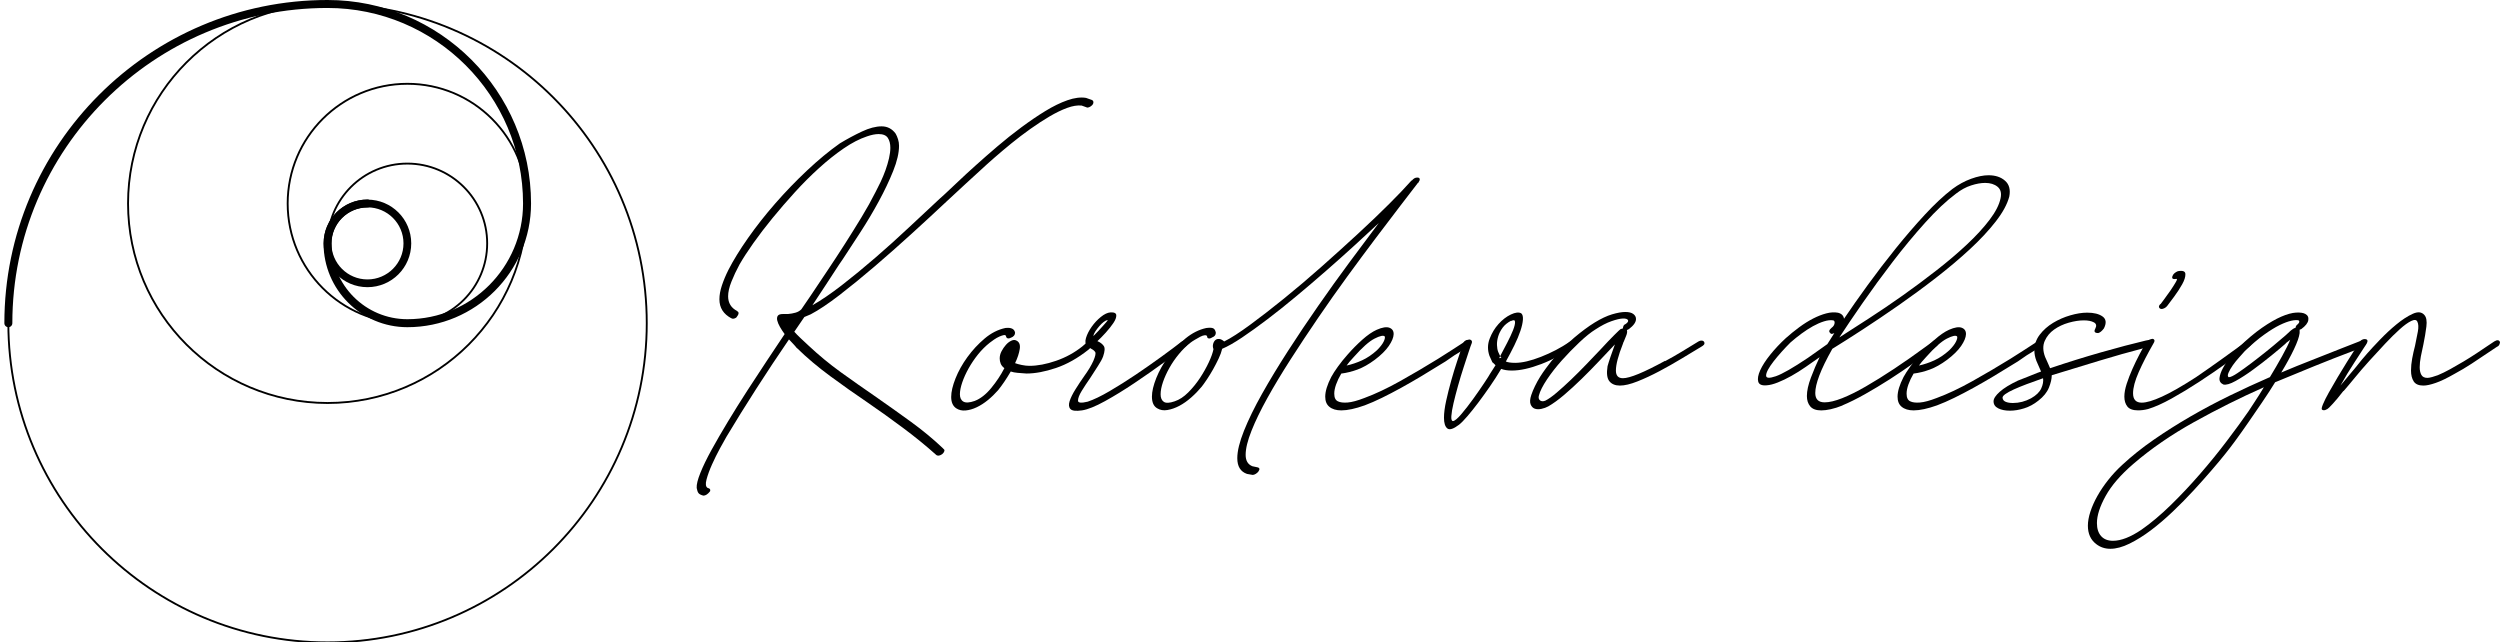 <?xml version="1.0" encoding="UTF-8"?> <svg xmlns="http://www.w3.org/2000/svg" xmlns:xlink="http://www.w3.org/1999/xlink" version="1.1" id="Слой_1" x="0px" y="0px" viewBox="0 0 1323.15 340" style="enable-background:new 0 0 1323.15 340;" xml:space="preserve"> <style type="text/css"> .st0{fill:none;stroke:#000000;stroke-miterlimit:10;} .st1{fill:none;stroke:#000000;stroke-width:4.1;stroke-miterlimit:10;} .st2{fill:none;stroke:#232323;stroke-miterlimit:10;} .st3{fill:#232323;} </style> <g> <g> <path d="M387.13,168.49c-4.25-2.24-6.38-5.6-6.38-10.09c0-2.24,0.44-4.69,1.33-7.35c0.89-2.66,2.03-5.4,3.45-8.23 c2.6-5.07,6.05-10.68,10.36-16.82c4.31-6.14,9.12-12.25,14.43-18.33c5.31-6.08,10.92-11.89,16.82-17.44 c5.9-5.55,11.68-10.33,17.35-14.34c3.9-2.36,7.79-4.45,11.69-6.28c3.89-1.83,7.37-2.74,10.44-2.74c3.07,0,5.55,1.3,7.43,3.9 c0.47,0.83,0.89,1.8,1.24,2.92c0.36,1.12,0.53,2.27,0.53,3.45c0,3.78-1.04,8.23-3.1,13.37c-2.06,5.14-4.6,10.48-7.61,16.02 c-3.01,5.55-6.26,11.01-9.74,16.37c-3.48,5.37-6.58,10.12-9.3,14.25l-1.95,2.83c-2.6,4.01-4.93,7.59-6.99,10.71 c-2.07,3.13-4.46,6.76-7.17,10.88c4.6-2.59,9.79-6.14,15.58-10.62c5.78-4.48,11.71-9.35,17.79-14.61 c6.08-5.25,12.04-10.62,17.88-16.11c5.84-5.49,11.18-10.48,16.02-14.96c2-1.77,3.83-3.45,5.49-5.05c1.65-1.59,3.19-3.04,4.61-4.34 c2.48-2.36,5.48-5.14,9.03-8.32c3.54-3.19,7.35-6.52,11.42-10c4.07-3.48,8.29-6.85,12.66-10.09c4.37-3.24,8.62-6.14,12.75-8.67 c4.13-2.53,8.05-4.45,11.77-5.75s6.99-1.71,9.83-1.24l3.01,1.06c0.59,0.24,0.89,0.65,0.89,1.24c0,0.59-0.24,1.12-0.71,1.59 c-0.47,0.47-1,0.83-1.6,1.06c-0.59,0.24-1.06,0.24-1.42,0l-2.48-0.89c-2.24-0.24-4.81,0.18-7.7,1.24c-2.9,1.06-5.99,2.57-9.3,4.51 c-3.3,1.95-6.7,4.16-10.18,6.64c-3.48,2.48-6.82,5.02-10,7.61c-3.19,2.6-6.17,5.11-8.94,7.53c-2.77,2.42-5.11,4.51-6.99,6.28 c-2.48,2.24-5.22,4.75-8.23,7.53c-3.01,2.77-6.22,5.75-9.65,8.94c-5.78,5.43-12.01,11.19-18.68,17.26 c-6.67,6.08-13.28,11.92-19.83,17.53c-6.55,5.61-12.78,10.68-18.68,15.23c-5.9,4.54-10.98,7.94-15.23,10.18l-3.36,1.42 c-0.95,1.42-1.83,2.71-2.66,3.9c-0.83,1.18-1.71,2.48-2.66,3.9c0.82,0.95,1.89,2.03,3.19,3.27c1.3,1.24,2.66,2.51,4.07,3.81 c5.67,5.31,11.45,10.09,17.35,14.34c5.9,4.25,11.86,8.44,17.88,12.57c6.61,4.6,13.04,9.18,19.3,13.72 c6.26,4.55,11.98,9.3,17.18,14.25h-0.18c0.59,0.24,0.79,0.65,0.62,1.24c-0.18,0.59-0.56,1.12-1.15,1.59 c-1.18,0.82-2.19,1-3.01,0.53c-5.55-4.96-11.45-9.77-17.71-14.43c-6.26-4.66-12.39-9.06-18.41-13.19 c-6.97-4.72-13.69-9.47-20.18-14.25c-6.49-4.78-12.33-9.7-17.52-14.78c-0.12,0-0.24-0.12-0.36-0.35 c-0.12-0.12-0.26-0.29-0.44-0.53c-0.18-0.24-0.38-0.47-0.62-0.71l-2.83-3.01c-5.9,8.62-11.66,17.29-17.26,26.03 c-5.61,8.74-10.89,17.23-15.84,25.5c-0.83,1.42-1.98,3.48-3.45,6.19s-2.86,5.52-4.16,8.41c-1.3,2.89-2.27,5.55-2.92,7.97 c-0.65,2.42-0.44,3.92,0.62,4.51c1.18,0.24,1.59,0.82,1.24,1.77c-1.18,1.53-2.36,2.3-3.54,2.3c-1.3-0.35-2.16-0.79-2.57-1.33 c-0.42-0.53-0.74-1.45-0.97-2.74c-0.12-1.77,0.53-4.43,1.95-7.96c1.42-3.54,3.39-7.61,5.93-12.22c2.54-4.61,5.43-9.59,8.67-14.96 c3.24-5.37,6.64-10.8,10.18-16.29c3.54-5.49,7.02-10.8,10.44-15.93c3.42-5.14,6.55-9.83,9.38-14.08c-0.95-1.29-1.77-2.56-2.48-3.8 c-0.71-1.24-1.18-2.36-1.42-3.37c-0.24-1-0.15-1.83,0.26-2.48c0.41-0.65,1.33-0.97,2.74-0.97h2.66c1.42-0.12,2.74-0.36,3.98-0.71 c1.24-0.35,2.27-0.94,3.1-1.77l4.96-7.26c2.83-4.25,5.81-8.7,8.94-13.37c3.13-4.66,6.2-9.35,9.21-14.07 c3.01-4.72,5.93-9.41,8.76-14.07c2.83-4.66,5.31-9.12,7.44-13.37c0.82-1.53,1.71-3.3,2.66-5.31c0.94-2,1.8-4.07,2.57-6.19 c0.77-2.13,1.38-4.22,1.86-6.29c0.47-2.06,0.71-3.92,0.71-5.58c0-2.12-0.44-3.86-1.33-5.22c-0.88-1.35-2.51-2.03-4.87-2.03 c-1.77,0-3.84,0.42-6.2,1.24c-3.89,1.3-8,3.42-12.3,6.37c-4.31,2.95-8.65,6.4-13.01,10.36c-4.37,3.95-8.65,8.23-12.83,12.83 c-4.19,4.6-8.14,9.18-11.86,13.72c-3.72,4.55-7.08,8.94-10.09,13.19c-3.01,4.25-5.46,8.03-7.35,11.33 c-1.66,3.07-3.07,6.08-4.25,9.03c-1.18,2.95-1.77,5.55-1.77,7.79c0,3.54,1.59,6.14,4.78,7.79h-0.18c1.29,0.47,1.24,1.59-0.18,3.36 c-0.24,0.24-0.62,0.44-1.15,0.62c-0.53,0.18-0.97,0.15-1.33-0.09H387.13z"></path> <path d="M532.48,178.05c-0.12-0.59-0.5-0.82-1.15-0.71c-0.65,0.12-1.45,0.38-2.39,0.79c-0.95,0.42-1.89,0.95-2.83,1.6 c-0.95,0.65-1.71,1.21-2.3,1.68c-2.24,1.77-4.31,3.84-6.2,6.19c-1.89,2.36-3.54,4.81-4.96,7.35c-1.42,2.54-2.54,5.02-3.37,7.43 c-0.82,2.42-1.24,4.51-1.24,6.28c0,1.89,0.62,3.19,1.86,3.9c1.24,0.71,3.21,0.59,5.93-0.35c3.07-1.18,5.99-3.45,8.76-6.82 c2.77-3.36,5.11-6.88,6.99-10.54c-0.95-0.71-1.59-1.5-1.95-2.39c-0.35-0.89-0.53-1.8-0.53-2.74c0-1.3,0.32-2.57,0.97-3.81 c0.65-1.24,1.42-2.36,2.3-3.36c0.88-1,1.83-1.74,2.83-2.21c1-0.47,1.86-0.53,2.57-0.18c1.65,0.71,2.3,2.21,1.95,4.51 c-0.35,2.3-1.18,4.81-2.48,7.53c0.95,0.35,2.13,0.68,3.54,0.97c1.42,0.3,2.77,0.45,4.07,0.45c4.25,0,8.94-0.89,14.07-2.66 c5.14-1.77,9.77-4.31,13.9-7.61l2.66-2.3c0.35-0.47,0.82-0.79,1.42-0.97c0.59-0.18,1-0.21,1.24-0.09c1.3,0.83,1.35,1.83,0.18,3.01 l-2.3,2.12c-5.67,4.49-11.39,7.7-17.17,9.65c-5.78,1.95-10.98,2.92-15.58,2.92c-1.77-0.12-3.34-0.24-4.69-0.36 c-1.36-0.11-2.57-0.35-3.63-0.71c-1.18,2.01-2.33,3.84-3.45,5.49c-1.12,1.65-2.21,3.13-3.27,4.43c-1.66,1.89-3.45,3.63-5.4,5.22 c-1.95,1.59-3.93,2.86-5.93,3.8c-2.01,0.95-3.96,1.51-5.85,1.68c-1.88,0.18-3.54-0.21-4.96-1.15c-1.77-1.18-2.66-3.19-2.66-6.02 c0-2.71,0.77-5.99,2.3-9.83c1.53-3.83,3.63-7.58,6.28-11.24c2.66-3.66,5.69-6.93,9.12-9.83c3.42-2.89,7.08-4.75,10.98-5.58 c3.07-0.35,4.78,0.47,5.13,2.48c0,1.18-0.71,2.07-2.12,2.66l0.18-0.18c-0.71,0.47-1.33,0.65-1.86,0.53 C532.92,179,532.6,178.65,532.48,178.05z"></path> <path d="M581.16,180.71c1.3,0.59,2.3,1.39,3.01,2.39c0.71,1,0.59,2.86-0.35,5.58c-0.47,1.3-1.39,2.98-2.74,5.05 c-1.36,2.06-2.74,4.22-4.16,6.46c-1.66,2.37-3.13,4.61-4.43,6.73c-1.3,2.13-1.95,3.84-1.95,5.14c0,1.18,1.71,1.36,5.13,0.53 c3.19-1.06,7.05-2.92,11.6-5.58c4.54-2.66,9.17-5.58,13.9-8.76c4.72-3.19,9.23-6.34,13.54-9.47c4.31-3.13,7.82-5.75,10.54-7.88 c0.59-0.35,1.18-0.62,1.77-0.79c0.59-0.18,1,0.03,1.24,0.62v-0.18c0.71,0.71,0.65,1.48-0.18,2.3c-3.07,2.36-7.11,5.37-12.13,9.03 c-5.02,3.66-10.21,7.29-15.58,10.89c-5.37,3.6-10.56,6.79-15.58,9.56c-5.02,2.77-9.06,4.4-12.13,4.87 c-3.19,0.47-5.22,0.24-6.11-0.71c-0.89-0.94-1.03-2.33-0.45-4.16c0.59-1.83,1.62-3.92,3.1-6.28c1.47-2.36,3.03-4.72,4.69-7.08 c0.94-1.29,1.83-2.62,2.66-3.98c0.82-1.36,1.53-2.69,2.12-3.98c1.06-2.48,1.39-4.04,0.97-4.69c-0.42-0.65-1.09-1.21-2.03-1.68 l-2.13-1.42c-1.06-0.94-1.3-2.39-0.71-4.34c0.59-1.95,1.59-3.92,3.01-5.93s3.04-3.75,4.87-5.22c1.83-1.48,3.51-2.27,5.05-2.39 c2-0.11,3.04,0.39,3.1,1.5c0.06,1.13-0.44,2.48-1.5,4.07s-2.42,3.31-4.07,5.14c-1.66,1.83-3.13,3.34-4.43,4.51L581.16,180.71z M586.12,169.38c-0.59,0.12-1.27,0.47-2.04,1.06c-0.77,0.59-1.5,1.3-2.21,2.12c-0.71,0.83-1.39,1.71-2.04,2.66 c-0.65,0.95-1.03,1.83-1.15,2.66c0.83-0.82,1.71-1.74,2.66-2.74c0.95-1,1.8-1.95,2.57-2.83c0.77-0.88,1.39-1.59,1.86-2.12 C586.24,169.64,586.36,169.38,586.12,169.38z"></path> <path d="M646.85,184.6c-0.35,1.53-0.97,3.25-1.86,5.14c-0.89,1.89-1.86,3.78-2.92,5.67c-1.06,1.89-2.13,3.63-3.19,5.22 c-1.06,1.59-2.01,2.92-2.83,3.98c-1.65,2-3.51,3.93-5.58,5.75c-2.07,1.83-4.16,3.3-6.28,4.43c-2.13,1.12-4.22,1.86-6.29,2.21 c-2.06,0.36-3.86,0.06-5.4-0.88c-1.89-1.06-2.83-3.13-2.83-6.2c0-2.71,0.77-5.99,2.3-9.83c1.53-3.83,3.63-7.58,6.28-11.24 c2.66-3.66,5.72-6.9,9.21-9.74c3.48-2.83,7.11-4.66,10.89-5.49c1.65-0.24,2.86-0.21,3.63,0.09c0.77,0.3,1.27,1.09,1.51,2.39 c0,1.18-0.65,2.01-1.95,2.48c-0.71,0.47-1.33,0.65-1.86,0.53c-0.53-0.11-0.8-0.47-0.8-1.06c-0.12-0.47-0.53-0.68-1.24-0.62 c-0.71,0.06-1.5,0.33-2.39,0.79c-0.89,0.47-1.83,1-2.83,1.6c-1,0.59-1.8,1.12-2.39,1.59c-2.13,1.65-4.16,3.66-6.11,6.02 c-1.95,2.36-3.63,4.81-5.04,7.35c-1.42,2.54-2.54,5.02-3.37,7.44c-0.82,2.42-1.24,4.58-1.24,6.46c0,1.89,0.56,3.22,1.68,3.98 c1.12,0.77,3.03,0.68,5.75-0.26c2.48-0.82,4.87-2.39,7.17-4.69c2.3-2.3,4.37-4.84,6.2-7.61c1.83-2.77,3.39-5.55,4.69-8.32 c1.3-2.77,2.12-5.1,2.48-6.99c-0.36-0.94-0.42-1.86-0.18-2.74c0.23-0.88,0.62-1.56,1.15-2.03c0.53-0.47,1.21-0.68,2.04-0.62 c0.82,0.06,1.71,0.5,2.66,1.33c3.54-1.77,8.08-4.69,13.63-8.76c5.54-4.07,11.57-8.73,18.06-13.99 c6.49-5.25,13.13-10.89,19.92-16.91c6.79-6.02,13.25-11.86,19.39-17.53c6.14-5.67,11.62-10.91,16.47-15.76 c4.84-4.84,8.56-8.74,11.15-11.69l0.71-0.71v0.18c0.82-1.06,1.77-1.59,2.83-1.59c0.82,0,1.27,0.26,1.33,0.79 c0.06,0.53-0.15,1.09-0.62,1.68h0.18c-0.12,0.24-0.21,0.3-0.26,0.18c-0.06-0.11-0.15-0.06-0.26,0.18 c-2.36,3.07-5.49,7.14-9.38,12.21c-3.9,5.08-8.2,10.74-12.92,17c-4.72,6.26-9.71,12.99-14.96,20.18 c-5.25,7.2-10.42,14.52-15.49,21.95c-5.08,7.44-9.95,14.78-14.61,22.04c-4.66,7.26-8.76,14.07-12.3,20.45 c-3.54,6.37-6.35,12.16-8.41,17.35c-2.07,5.19-3.1,9.44-3.1,12.75c0,3.07,1.18,5.07,3.54,6.02l2.48,0.53 c1.42,0.24,1.65,1,0.71,2.3c-0.35,0.47-0.83,0.89-1.42,1.24c-0.59,0.35-1.12,0.53-1.59,0.53l-3.01-0.53 c-3.42-1.18-5.13-3.95-5.13-8.32c0-3.78,1.18-8.62,3.54-14.52c2.36-5.9,5.55-12.42,9.56-19.56c4.01-7.14,8.59-14.69,13.72-22.66 c5.14-7.97,10.47-15.94,16.02-23.9c5.55-7.97,11.09-15.7,16.64-23.19c5.55-7.49,10.68-14.37,15.4-20.63 c-3.78,3.54-8.03,7.47-12.75,11.77c-4.72,4.31-9.68,8.74-14.87,13.28c-5.19,4.55-10.48,9.06-15.85,13.54 c-5.37,4.49-10.51,8.59-15.4,12.3c-4.9,3.72-9.41,6.96-13.54,9.74C653.16,181.45,649.68,183.43,646.85,184.6z"></path> <path d="M727.59,190.45c-3.19,2.36-6.23,4.07-9.12,5.14c-2.89,1.06-5.75,1.77-8.59,2.13c-1.18,2-2.09,3.93-2.74,5.75 c-0.65,1.83-0.97,3.45-0.97,4.87c0,2.13,0.65,3.48,1.95,4.07c1.18,0.59,2.89,0.8,5.14,0.62c2.24-0.18,5.19-0.97,8.85-2.39 c5.78-2.13,12.1-5.11,18.94-8.94c6.84-3.83,13.51-7.76,20-11.77c5.07-3.19,9.85-6.25,14.34-9.21c0.59-0.47,1.18-0.68,1.77-0.62 c0.59,0.06,1,0.26,1.24,0.62c0.35,0.95-0.12,1.89-1.42,2.83l-4.78,3.01c-1.65,0.95-3.25,1.98-4.78,3.1 c-1.54,1.12-3.13,2.16-4.78,3.1c-3.42,2.12-6.9,4.25-10.44,6.38c-3.54,2.12-7.08,4.16-10.62,6.11c-3.54,1.95-6.93,3.72-10.18,5.31 c-3.25,1.59-6.29,2.92-9.12,3.98c-4.96,1.77-9.09,2.66-12.39,2.66c-2.71,0-4.84-0.65-6.37-1.95c-1.42-1.18-2.13-2.95-2.13-5.31 c0-2.83,1.06-6.31,3.19-10.44c0.83-1.53,2.01-3.37,3.54-5.49c1.53-2.13,3.24-4.25,5.14-6.38c2.36-2.71,4.93-5.31,7.7-7.79 c2.77-2.48,5.34-4.25,7.7-5.31c2.95-1.3,5.19-1.65,6.73-1.06c1.53,0.59,2.27,1.74,2.21,3.45c-0.06,1.71-0.92,3.78-2.57,6.2 C733.37,185.52,730.89,187.97,727.59,190.45z M716.43,189.03c-1.77,1.89-3.01,3.37-3.72,4.43c2.71-0.59,5.43-1.5,8.14-2.74 c2.71-1.24,5.37-3.03,7.97-5.4c1.65-1.65,2.8-3.13,3.45-4.43c0.65-1.29,0.86-2.24,0.62-2.83c-0.71-0.71-2.51-0.32-5.4,1.15 C724.6,180.68,720.92,183.96,716.43,189.03z"></path> <path d="M789.9,191.86l-1.59-3.54c-1.06-3.07-1.03-6.08,0.09-9.03c1.12-2.95,2.68-5.55,4.69-7.79c2.01-2.24,4.19-3.93,6.55-5.05 c2.36-1.12,4.19-1.33,5.49-0.62c0.71,0.59,1,1.71,0.89,3.37c-0.12,1.66-0.56,3.63-1.33,5.93c-0.77,2.3-1.83,4.84-3.19,7.61 c-1.36,2.77-2.86,5.64-4.51,8.59c1.06,0.47,2.71,0.71,4.96,0.71c3.66,0,8.2-1.06,13.63-3.19c5.43-2.12,10.5-4.78,15.23-7.97 c0.59-0.24,1.18-0.41,1.77-0.53c0.59-0.12,1-0.06,1.24,0.18c0.24,0.35,0.26,0.83,0.09,1.42c-0.18,0.59-0.56,1.06-1.15,1.42 c-5.31,3.9-10.98,6.99-17,9.3c-6.02,2.3-11.22,3.45-15.58,3.45c-2.24,0-4.13-0.29-5.67-0.88c-1.89,3.19-3.89,6.32-6.02,9.38 c-2.13,3.07-4.19,5.93-6.19,8.59c-2.01,2.66-3.9,5.02-5.67,7.08c-1.77,2.07-3.24,3.57-4.43,4.51c-2.95,2.24-5.02,2.9-6.19,1.95 c-1.18-0.95-1.77-2.84-1.77-5.67c0-2.48,0.39-5.46,1.15-8.94c0.77-3.48,1.65-7.02,2.66-10.62c1-3.6,2.04-6.99,3.1-10.18 c1.06-3.19,1.89-5.67,2.48-7.43l0.89-2.48c0.47-0.95,1.3-1.48,2.48-1.59c0.59-0.24,1.12-0.18,1.59,0.18 c0.47,0.35,0.59,0.88,0.35,1.59c-0.35,0.83-0.92,2.42-1.68,4.78c-0.77,2.37-1.66,5.08-2.66,8.14c-1,3.07-1.98,6.29-2.92,9.65 c-0.95,3.37-1.74,6.43-2.39,9.21c-0.65,2.77-1.03,5.05-1.15,6.82s0.18,2.66,0.89,2.66c0.94-0.12,2.42-1.36,4.43-3.72 c2-2.36,4.07-5.01,6.2-7.97c2.12-2.95,4.07-5.75,5.84-8.41c1.77-2.66,2.83-4.34,3.19-5.04l1.59-2.48l1.24-1.95l-0.18-0.18 c-0.24-0.24-0.53-0.53-0.89-0.88C790.08,191.86,789.9,191.75,789.9,191.86z M793.97,188.5c1.18-2.24,2.42-4.6,3.72-7.08 c1.29-2.48,2.33-4.69,3.1-6.64c0.77-1.95,1.12-3.42,1.06-4.43c-0.06-1-0.74-1.15-2.04-0.45v-0.18c-2.01,1.06-3.54,2.33-4.6,3.81 c-1.06,1.48-1.83,3.01-2.3,4.6c-0.47,1.6-0.68,3.1-0.62,4.52c0.06,1.42,0.26,2.6,0.62,3.54L793.97,188.5z M794.68,189.39 c-0.24-0.12-0.47-0.42-0.71-0.89l-0.53,1.06L794.68,189.39z"></path> <path d="M861.07,174.69c0.24,0.83,0.09,1.86-0.44,3.1c-0.53,1.24-0.97,2.33-1.33,3.27v-0.18l-0.35,1.06 c-2.48,6.26-3.72,10.98-3.72,14.16c0,2.72,1.24,4.07,3.72,4.07c3.66,0,11.09-3.07,22.31-9.2v0.18c3.07-1.65,6.02-3.33,8.85-5.05 c2.83-1.71,5.78-3.51,8.85-5.4c0.59-0.35,1.18-0.5,1.77-0.44c0.59,0.06,1,0.33,1.24,0.79c0.24,0.59,0.15,1.1-0.26,1.51 c-0.42,0.41-0.86,0.74-1.33,0.97c-2.95,1.77-6.38,3.84-10.27,6.2c-3.9,2.36-7.85,4.6-11.86,6.73c-4.01,2.12-7.88,3.93-11.6,5.4 c-3.72,1.48-6.82,2.21-9.29,2.21c-2.48,0-4.34-0.77-5.58-2.3c-1.24-1.53-1.57-4.19-0.97-7.96c0.35-1.3,0.91-3.07,1.68-5.31 c0.77-2.24,1.5-4.31,2.21-6.2l-0.36,0.36c-2.36,2.48-5.02,5.28-7.96,8.41c-2.95,3.13-6.02,6.26-9.21,9.38s-6.32,5.99-9.38,8.59 c-3.07,2.6-5.84,4.6-8.32,6.02c-1.06,0.59-2.27,1.03-3.63,1.33c-1.36,0.29-2.54,0.26-3.54-0.09c-1-0.35-1.74-1.12-2.21-2.3 c-0.47-1.18-0.35-2.83,0.36-4.96c0.47-1.42,1.12-2.98,1.95-4.69c0.83-1.71,1.74-3.36,2.74-4.96c1-1.59,2.04-3.1,3.1-4.52 c1.06-1.42,2.01-2.65,2.83-3.72c4.13-4.96,8.14-9.09,12.04-12.39s7.53-5.99,10.89-8.06c3.36-2.06,6.43-3.51,9.21-4.34 c2.77-0.82,5.1-1.24,6.99-1.24c1.89,0,3.3,0.35,4.25,1.06c0.94,0.71,1.42,1.59,1.42,2.66c0,1.65-1.24,3.42-3.72,5.31 L861.07,174.69z M860.37,171.51c1.18-0.83,1.59-1.53,1.24-2.13c-0.36-0.59-1.27-0.85-2.74-0.8c-1.48,0.06-3.48,0.53-6.02,1.42 c-2.54,0.89-5.34,2.33-8.41,4.34c-2.48,1.53-5.31,3.8-8.5,6.82c-3.19,3.01-6.28,6.19-9.3,9.56c-3.01,3.37-5.63,6.73-7.88,10.09 c-2.24,3.36-3.66,6.17-4.25,8.41c-0.36,1.18-0.18,2.07,0.53,2.66c0.71,0.59,1.66,0.65,2.83,0.18c1.66-0.82,3.66-2.24,6.02-4.25 c2.36-2,4.9-4.31,7.61-6.9c2.71-2.6,5.43-5.31,8.14-8.14c2.71-2.83,5.25-5.49,7.61-7.97c2.71-2.95,5.07-5.43,7.08-7.43 c2.01-2,3.13-3.07,3.37-3.19c0.71-0.24,1.12-0.36,1.24-0.36c0-0.35,0.09-0.77,0.26-1.24C859.39,172.1,859.77,171.74,860.37,171.51 z"></path> <path d="M1063.43,104.05c-1.06,4.01-3.45,8.41-7.17,13.19c-3.72,4.78-8.29,9.68-13.72,14.7c-5.43,5.02-11.42,10.06-17.97,15.14 c-6.55,5.08-13.13,9.91-19.74,14.52c-6.61,4.61-12.96,8.88-19.03,12.84c-6.08,3.95-11.42,7.35-16.02,10.18 c-3.19,5.67-5.49,10.39-6.9,14.16c-1.42,3.78-2.13,6.85-2.13,9.21c0,3.31,1.65,4.96,4.96,4.96c2.48,0,5.58-0.74,9.3-2.21 c3.72-1.48,7.88-3.54,12.48-6.2c4.6-2.65,9.62-5.78,15.05-9.38c5.43-3.6,11.04-7.53,16.82-11.78l3.36-2.48 c0.35-0.47,0.85-0.74,1.5-0.79c0.65-0.06,1.15,0.15,1.5,0.62c0.24,0.24,0.26,0.65,0.09,1.24c-0.18,0.59-0.56,1.06-1.15,1.42 c-3.54,2.72-7.41,5.58-11.6,8.59c-4.19,3.01-8.5,5.93-12.92,8.77c-4.43,2.83-8.8,5.46-13.1,7.88c-4.31,2.42-8.29,4.4-11.95,5.93 h0.18c-2.37,0.95-4.49,1.62-6.38,2.03c-1.89,0.42-3.54,0.62-4.96,0.62c-2.72,0-4.66-0.71-5.85-2.13s-1.77-3.24-1.77-5.49 c0-2.71,0.71-5.96,2.13-9.74c1.42-3.77,2.95-7.38,4.6-10.8c-2.36,1.66-4.81,3.37-7.35,5.14c-2.54,1.77-5.08,3.36-7.61,4.78 s-4.93,2.57-7.17,3.45c-2.24,0.89-4.19,1.39-5.84,1.5c-2.6,0.24-4.1-0.41-4.52-1.95c-0.41-1.53-0.06-3.54,1.06-6.02 c1.12-2.48,2.89-5.22,5.31-8.23c2.42-3.01,5.16-5.93,8.23-8.76c2.24-2,4.6-3.92,7.08-5.75c2.48-1.83,4.93-3.37,7.35-4.61 c2.42-1.24,4.75-2.15,6.99-2.74c2.24-0.59,4.31-0.71,6.2-0.35c1.89,0.47,2.95,1.54,3.19,3.19c3.66-5.43,7.85-11.39,12.57-17.88 s9.65-12.93,14.78-19.3c5.14-6.38,10.27-12.33,15.4-17.88c5.14-5.55,10-10.09,14.61-13.63c3.19-2.36,6.49-4.16,9.91-5.4 c3.42-1.24,6.49-1.86,9.21-1.86c3.66,0,6.58,0.97,8.76,2.92C1063.4,97.59,1064.14,100.39,1063.43,104.05z M970.84,176.28 c-1.18,0.59-1.89,0.59-2.12,0c-0.95-0.71-0.71-1.65,0.71-2.83c0.83-0.59,1.33-1.33,1.51-2.21c0.18-0.88-0.03-1.44-0.62-1.68 c-1.42-0.24-3.07-0.06-4.96,0.53c-1.89,0.59-3.84,1.45-5.85,2.56c-2.01,1.13-4.01,2.42-6.02,3.9c-2.01,1.48-3.95,3.04-5.84,4.69 c-1.66,1.65-3.25,3.34-4.78,5.04c-1.53,1.71-2.92,3.37-4.16,4.96s-2.21,3.04-2.92,4.34c-0.71,1.3-1.06,2.36-1.06,3.19 c0,1.42,1.71,1.54,5.14,0.36c3.42-1.18,9.09-4.43,17-9.74l10.27-7.26l1.59-2.48L970.84,176.28z M1035.28,102.46 c-5.08,3.78-10.54,8.91-16.38,15.4c-5.84,6.49-11.57,13.4-17.17,20.71c-5.61,7.32-10.89,14.55-15.85,21.69 c-4.96,7.14-9.09,13.25-12.39,18.33c4.61-2.95,9.83-6.31,15.67-10.09c5.84-3.77,11.8-7.82,17.88-12.12 c6.08-4.31,12.07-8.77,17.97-13.37c5.9-4.6,11.24-9.15,16.02-13.63c4.78-4.48,8.77-8.82,11.95-13.01c3.19-4.19,5.14-8,5.84-11.42 c0.59-2.71,0.06-4.75-1.59-6.11c-1.66-1.35-3.84-2.03-6.55-2.03c-2.24,0-4.72,0.44-7.43,1.33 C1040.53,99,1037.88,100.45,1035.28,102.46z"></path> <path d="M1030.5,190.45c-3.19,2.36-6.23,4.07-9.12,5.14s-5.75,1.77-8.59,2.13c-1.18,2-2.09,3.93-2.74,5.75 c-0.65,1.83-0.97,3.45-0.97,4.87c0,2.13,0.65,3.48,1.95,4.07c1.18,0.59,2.89,0.8,5.14,0.62c2.24-0.18,5.19-0.97,8.85-2.39 c5.78-2.13,12.1-5.11,18.94-8.94c6.84-3.83,13.51-7.76,20-11.77c5.07-3.19,9.85-6.25,14.34-9.21c0.59-0.47,1.18-0.68,1.77-0.62 c0.59,0.06,1,0.26,1.24,0.62c0.35,0.95-0.12,1.89-1.42,2.83l-4.78,3.01c-1.65,0.95-3.25,1.98-4.78,3.1 c-1.54,1.12-3.13,2.16-4.78,3.1c-3.42,2.12-6.9,4.25-10.44,6.38c-3.54,2.12-7.08,4.16-10.62,6.11c-3.54,1.95-6.93,3.72-10.18,5.31 c-3.25,1.59-6.29,2.92-9.12,3.98c-4.96,1.77-9.09,2.66-12.39,2.66c-2.71,0-4.84-0.65-6.37-1.95c-1.42-1.18-2.13-2.95-2.13-5.31 c0-2.83,1.06-6.31,3.19-10.44c0.83-1.53,2.01-3.37,3.54-5.49c1.53-2.13,3.24-4.25,5.14-6.38c2.36-2.71,4.93-5.31,7.7-7.79 c2.77-2.48,5.34-4.25,7.7-5.31c2.95-1.3,5.19-1.65,6.73-1.06c1.53,0.59,2.27,1.74,2.21,3.45c-0.06,1.71-0.92,3.78-2.57,6.2 C1036.28,185.52,1033.8,187.97,1030.5,190.45z M1019.35,189.03c-1.77,1.89-3.01,3.37-3.72,4.43c2.71-0.59,5.43-1.5,8.14-2.74 c2.71-1.24,5.37-3.03,7.97-5.4c1.65-1.65,2.8-3.13,3.45-4.43c0.65-1.29,0.86-2.24,0.62-2.83c-0.71-0.71-2.51-0.32-5.4,1.15 C1027.52,180.68,1023.83,183.96,1019.35,189.03z"></path> <path d="M1108.93,173.98c0.82-1.53,0.59-2.66-0.71-3.36c-1.3-0.71-3.07-1.06-5.31-1.06c-2.48,0-5.16,0.42-8.06,1.24 c-2.89,0.83-5.46,2.04-7.7,3.63c-2.24,1.59-3.9,3.6-4.96,6.02c-1.06,2.42-1,5.22,0.18,8.41c0.59,1.3,1.09,2.42,1.51,3.37 c0.41,0.95,0.79,1.83,1.15,2.65c9.09-3.06,18.09-5.87,27-8.41c8.91-2.53,16.85-4.63,23.81-6.28c1.89-0.47,2.95-0.15,3.19,0.97 c0.24,1.12-1,2.1-3.72,2.92c-8.14,2.12-16.2,4.4-24.17,6.82c-7.96,2.42-16.38,4.98-25.23,7.7c0,1.89-0.5,4.07-1.5,6.55 c-1,2.48-2.86,4.78-5.58,6.9c-2.36,1.89-4.87,3.25-7.53,4.07c-2.65,0.83-5.16,1.24-7.52,1.24c-2.48,0-4.54-0.41-6.19-1.24 c-1.65-0.82-2.48-2.06-2.48-3.72c0-1.42,1.09-3.1,3.27-5.04c2.19-1.95,5.4-3.93,9.65-5.93c1.42-0.59,3.07-1.24,4.96-1.95 c1.89-0.71,3.66-1.42,5.31-2.13l1.95-0.71l-2.48-5.67c-0.71-1.89-1.06-3.72-1.06-5.49c0-3.07,0.95-5.85,2.83-8.32 c1.89-2.48,4.25-4.57,7.08-6.29c2.83-1.71,5.87-3.04,9.12-3.98c3.24-0.94,6.22-1.42,8.94-1.42c3.54,0,6.25,0.68,8.14,2.04 s2.13,3.45,0.71,6.28c-1.06,1.42-2.07,2.24-3.01,2.48C1108.63,176.28,1108.1,175.52,1108.93,173.98z M1074.94,210.81 c2.71-1.53,4.51-3.27,5.4-5.22c0.89-1.95,1.21-3.74,0.97-5.4c-3.07,1.06-5.93,2.1-8.59,3.1c-2.65,1-4.96,1.95-6.9,2.83 c-1.95,0.88-3.45,1.71-4.52,2.48c-1.06,0.77-1.53,1.45-1.42,2.04c0.12,0.95,0.68,1.62,1.68,2.03c1,0.42,2.28,0.62,3.81,0.62 C1068.69,213.29,1071.87,212.46,1074.94,210.81z"></path> <path d="M1139.74,181.77c-3.19,5.55-5.78,10.59-7.79,15.14c-2,4.54-3.01,8.29-3.01,11.24c0,3.31,1.53,4.96,4.61,4.96 c2.48,0,6.04-1.06,10.71-3.19c4.66-2.12,10.65-5.54,17.97-10.27c4.48-3.07,8.91-6.17,13.28-9.3c4.37-3.13,8.73-6.28,13.1-9.47 c0.36-0.47,0.86-0.74,1.51-0.79c0.64-0.06,1.15,0.15,1.5,0.62c0.24,0.24,0.24,0.65,0,1.24c-0.24,0.59-0.59,1.06-1.06,1.42 c-3.31,2.48-7.32,5.4-12.04,8.76c-4.72,3.37-9.56,6.67-14.52,9.92c-4.96,3.25-9.83,6.19-14.61,8.85 c-4.78,2.66-8.94,4.51-12.48,5.58c-1.77,0.47-3.54,0.71-5.31,0.71c-2.71,0-4.6-0.68-5.67-2.04c-1.06-1.35-1.59-3.1-1.59-5.22 c0-2,0.42-4.27,1.24-6.82c0.83-2.53,1.83-5.13,3.01-7.79c1.18-2.66,2.42-5.22,3.72-7.7c1.29-2.48,2.48-4.6,3.54-6.37 c0.24-0.36,0.59-0.71,1.06-1.06c0.47-0.35,1-0.59,1.59-0.71c0.71-0.24,1.24-0.15,1.59,0.27 C1140.45,180.15,1140.33,180.83,1139.74,181.77z M1151.78,147.6c-2.01,0.36-2.6-0.29-1.77-1.95v0.18 c0.11-0.47,0.44-0.91,0.97-1.33c0.53-0.41,1.09-0.74,1.68-0.97c2.6-0.47,3.93,0.03,3.98,1.5c0.06,1.48-0.5,3.28-1.68,5.4 c-1.18,2.13-2.6,4.31-4.25,6.55c-1.66,2.24-2.9,3.9-3.72,4.96c-0.35,0.47-0.83,0.86-1.42,1.15c-0.59,0.29-1.06,0.44-1.42,0.44 c-0.71,0-1.18-0.26-1.42-0.8c-0.24-0.53,0-1.15,0.71-1.86v0.18c0.24-0.35,0.91-1.27,2.03-2.74c1.12-1.48,2.24-3.04,3.37-4.69 c1.12-1.65,2.03-3.1,2.74-4.34C1152.31,148.05,1152.37,147.49,1151.78,147.6z"></path> <path d="M1217.99,174.16c-0.47,0.24-0.77,0.35-0.89,0.35v1.77c-0.24,2.01-1.24,4.87-3.01,8.59c-1.77,3.72-4.01,7.82-6.73,12.3 c5.55-2.36,10.91-4.54,16.11-6.55c5.19-2,10.27-4.01,15.23-6.02l11.33-4.43c1.53-0.35,2.3,0.18,2.3,1.59 c-0.24,0.83-1,1.59-2.3,2.3l-5.31,1.95c-6.26,2.36-12.81,4.93-19.65,7.7c-6.85,2.77-13.81,5.64-20.89,8.59l0.18-0.35 c-2.24,3.66-4.64,7.35-7.17,11.07c-2.54,3.72-4.99,7.29-7.35,10.71c-2.36,3.42-4.6,6.58-6.73,9.47c-2.12,2.89-3.95,5.28-5.49,7.17 c-1.88,2.36-4.27,5.22-7.17,8.59c-2.89,3.36-6.05,6.9-9.47,10.62c-3.42,3.72-7.08,7.44-10.98,11.15 c-3.89,3.72-7.76,7.02-11.59,9.91c-3.83,2.89-7.61,5.25-11.33,7.08c-3.72,1.83-7.11,2.74-10.18,2.74c-2.83,0-5.31-0.83-7.44-2.48 c-2.95-2.24-4.43-5.49-4.43-9.74c0-2.24,0.44-4.72,1.33-7.44c0.89-2.71,2.12-5.49,3.72-8.32c1.59-2.83,3.51-5.67,5.75-8.5 c2.24-2.83,4.72-5.49,7.43-7.97c4.96-4.6,10.51-9.03,16.64-13.28c6.14-4.25,12.57-8.32,19.3-12.22s13.66-7.58,20.8-11.07 c7.14-3.48,14.25-6.75,21.34-9.83l-0.18,0.35c2.36-3.9,4.58-7.7,6.64-11.42s3.51-6.64,4.34-8.76l-0.18,0.18l-2.3,1.77h0.18 c-1.89,1.66-4.43,3.78-7.61,6.38c-3.19,2.6-6.43,5.11-9.74,7.52c-3.3,2.42-6.4,4.43-9.3,6.02c-2.89,1.6-5.04,2.21-6.46,1.86 c-1.53-0.71-2.21-1.86-2.04-3.45c0.18-1.59,0.8-3.36,1.86-5.31c1.06-1.95,2.39-3.92,3.98-5.93c1.59-2,3.03-3.66,4.34-4.96 c4.36-4.25,8.47-7.7,12.3-10.36c3.83-2.66,7.26-4.63,10.27-5.93c3.01-1.3,5.61-2,7.79-2.13c2.18-0.11,3.8,0.12,4.87,0.71 c1.3,0.71,1.83,1.8,1.59,3.27C1221.47,170.95,1220.23,172.51,1217.99,174.16z M1190.02,217.71c0.59-0.94,1.65-2.57,3.19-4.87 c1.53-2.3,3.19-4.93,4.96-7.88c-12.51,5.55-24.81,11.68-36.91,18.41s-22.81,14.1-32.14,22.13c-6.72,5.78-11.62,11.45-14.69,17 c-3.07,5.55-4.61,10.33-4.61,14.34c0,2.95,0.74,5.25,2.21,6.9c1.48,1.65,3.57,2.48,6.29,2.48c4.25,0,9.27-1.95,15.05-5.85 c5.08-3.54,10.27-7.91,15.58-13.1c5.31-5.19,10.48-10.68,15.49-16.47c5.02-5.79,9.74-11.59,14.16-17.44 C1183.02,227.54,1186.83,222.31,1190.02,217.71z M1210.02,177.17c0.71-0.71,1.5-1.45,2.39-2.21c0.88-0.77,1.74-1.27,2.56-1.5 c0-0.71,0.42-1.35,1.24-1.95c0.82-0.83,0.95-1.48,0.36-1.95c-0.83-0.24-2.1-0.18-3.81,0.18c-1.71,0.36-3.78,1.13-6.2,2.3 c-2.42,1.18-5.19,2.9-8.32,5.14c-3.13,2.24-6.52,5.13-10.18,8.67c-0.71,0.83-1.68,1.92-2.92,3.27c-1.24,1.36-2.36,2.74-3.37,4.16 c-1,1.42-1.77,2.74-2.3,3.98c-0.53,1.24-0.5,2.04,0.09,2.39c0.94,0,2.51-0.74,4.69-2.21c2.19-1.47,4.61-3.21,7.26-5.22 c2.65-2.01,5.34-4.1,8.05-6.29c2.71-2.18,4.96-4.04,6.73-5.58l2.3-1.95l-0.18,0.18L1210.02,177.17z"></path> <path d="M1252.51,181.95c-1.66,2.6-3.78,5.87-6.38,9.83c-2.6,3.96-5.08,8.06-7.43,12.3l5.31-6.37c1.53-1.77,2.95-3.48,4.25-5.14 c1.3-1.65,2.48-3.07,3.54-4.25l1.06-1.24c1.65-1.89,3.9-4.31,6.73-7.26s5.75-5.67,8.76-8.14c3.01-2.48,5.87-4.34,8.59-5.58 c2.71-1.24,4.78-1.03,6.19,0.62c1.06,1.18,1.42,3.22,1.06,6.11c-0.35,2.89-0.89,6.05-1.59,9.47c-0.47,2.01-0.92,4.11-1.33,6.29 c-0.42,2.19-0.62,4.1-0.62,5.75c0,1.66,0.29,3.01,0.89,4.07c0.59,1.06,1.65,1.59,3.19,1.59c0.59,0,1.42-0.15,2.48-0.44 c1.06-0.29,2.06-0.62,3.01-0.97c2-0.82,4.19-1.89,6.55-3.19c2.36-1.3,4.72-2.66,7.08-4.07c2.36-1.42,4.66-2.86,6.9-4.34 c2.24-1.48,4.31-2.86,6.2-4.16l3.19-2.13c1.53-0.94,2.53-0.82,3.01,0.35c0,0.36-0.12,0.8-0.35,1.33 c-0.24,0.53-0.65,0.92-1.24,1.15l-4.78,3.19c-2.95,2.01-5.87,3.95-8.76,5.84c-2.9,1.89-5.87,3.66-8.94,5.31 c-3.9,2.24-7.2,3.84-9.92,4.78c-2.71,0.95-4.9,1.42-6.55,1.42c-2.48,0-4.19-0.74-5.14-2.21c-0.95-1.48-1.42-3.39-1.42-5.76 c0-2,0.21-4.13,0.62-6.37c0.41-2.24,0.92-4.48,1.51-6.73c0.59-2.71,1.09-5.22,1.5-7.53c0.41-2.3,0.32-4.04-0.27-5.22 c-0.47-1.06-1.56-1.18-3.27-0.36c-1.71,0.83-3.75,2.3-6.11,4.43c-2.37,2.12-4.93,4.66-7.7,7.61c-2.77,2.95-5.55,5.96-8.32,9.03 c-2.77,3.07-5.34,6.05-7.7,8.94c-2.36,2.9-4.37,5.28-6.02,7.17v-0.18l-3.54,4.43l-0.36,0.36c-0.47,0.59-1.03,1.24-1.68,1.95 c-0.65,0.71-1.3,1.39-1.95,2.04c-0.65,0.65-1.33,1.09-2.04,1.32c-0.71,0.24-1.29,0.18-1.77-0.18c-0.35-0.24-0.18-1.21,0.53-2.92 c0.71-1.71,1.74-3.77,3.1-6.19c1.36-2.42,2.89-5.07,4.6-7.97c1.71-2.89,3.36-5.61,4.96-8.14c1.6-2.53,3.01-4.78,4.25-6.73 c1.24-1.95,2.03-3.22,2.39-3.81c0.82-1.06,1.71-1.59,2.66-1.59C1253.1,179.47,1253.45,180.3,1252.51,181.95z"></path> </g> <circle class="st0" cx="215.6" cy="128.82" r="42.24"></circle> <circle class="st0" cx="215.6" cy="107.7" r="63.35"></circle> <circle class="st0" cx="173.36" cy="107.7" r="105.59"></circle> <circle class="st0" cx="173.36" cy="171.06" r="168.94"></circle> <circle class="st1" cx="194.48" cy="128.82" r="21.12"></circle> <g> <g> <path d="M215.6,173.17c-24.45,0-44.35-19.89-44.35-44.35c0-12.81,10.42-23.23,23.23-23.23c1.17,0,2.11,0.94,2.11,2.11 s-0.94,2.11-2.11,2.11c-10.48,0-19.01,8.53-19.01,19.01c0,22.12,18,40.12,40.12,40.12c33.77,0,61.24-27.47,61.24-61.24 c0-57.06-46.42-103.48-103.48-103.48C81.37,4.22,6.53,79.06,6.53,171.06c0,1.17-0.94,2.11-2.11,2.11c-1.17,0-2.11-0.94-2.11-2.11 C2.31,76.74,79.04,0,173.36,0c59.39,0,107.7,48.32,107.7,107.7C281.06,143.8,251.7,173.17,215.6,173.17z"></path> </g> </g> </g> </svg> 